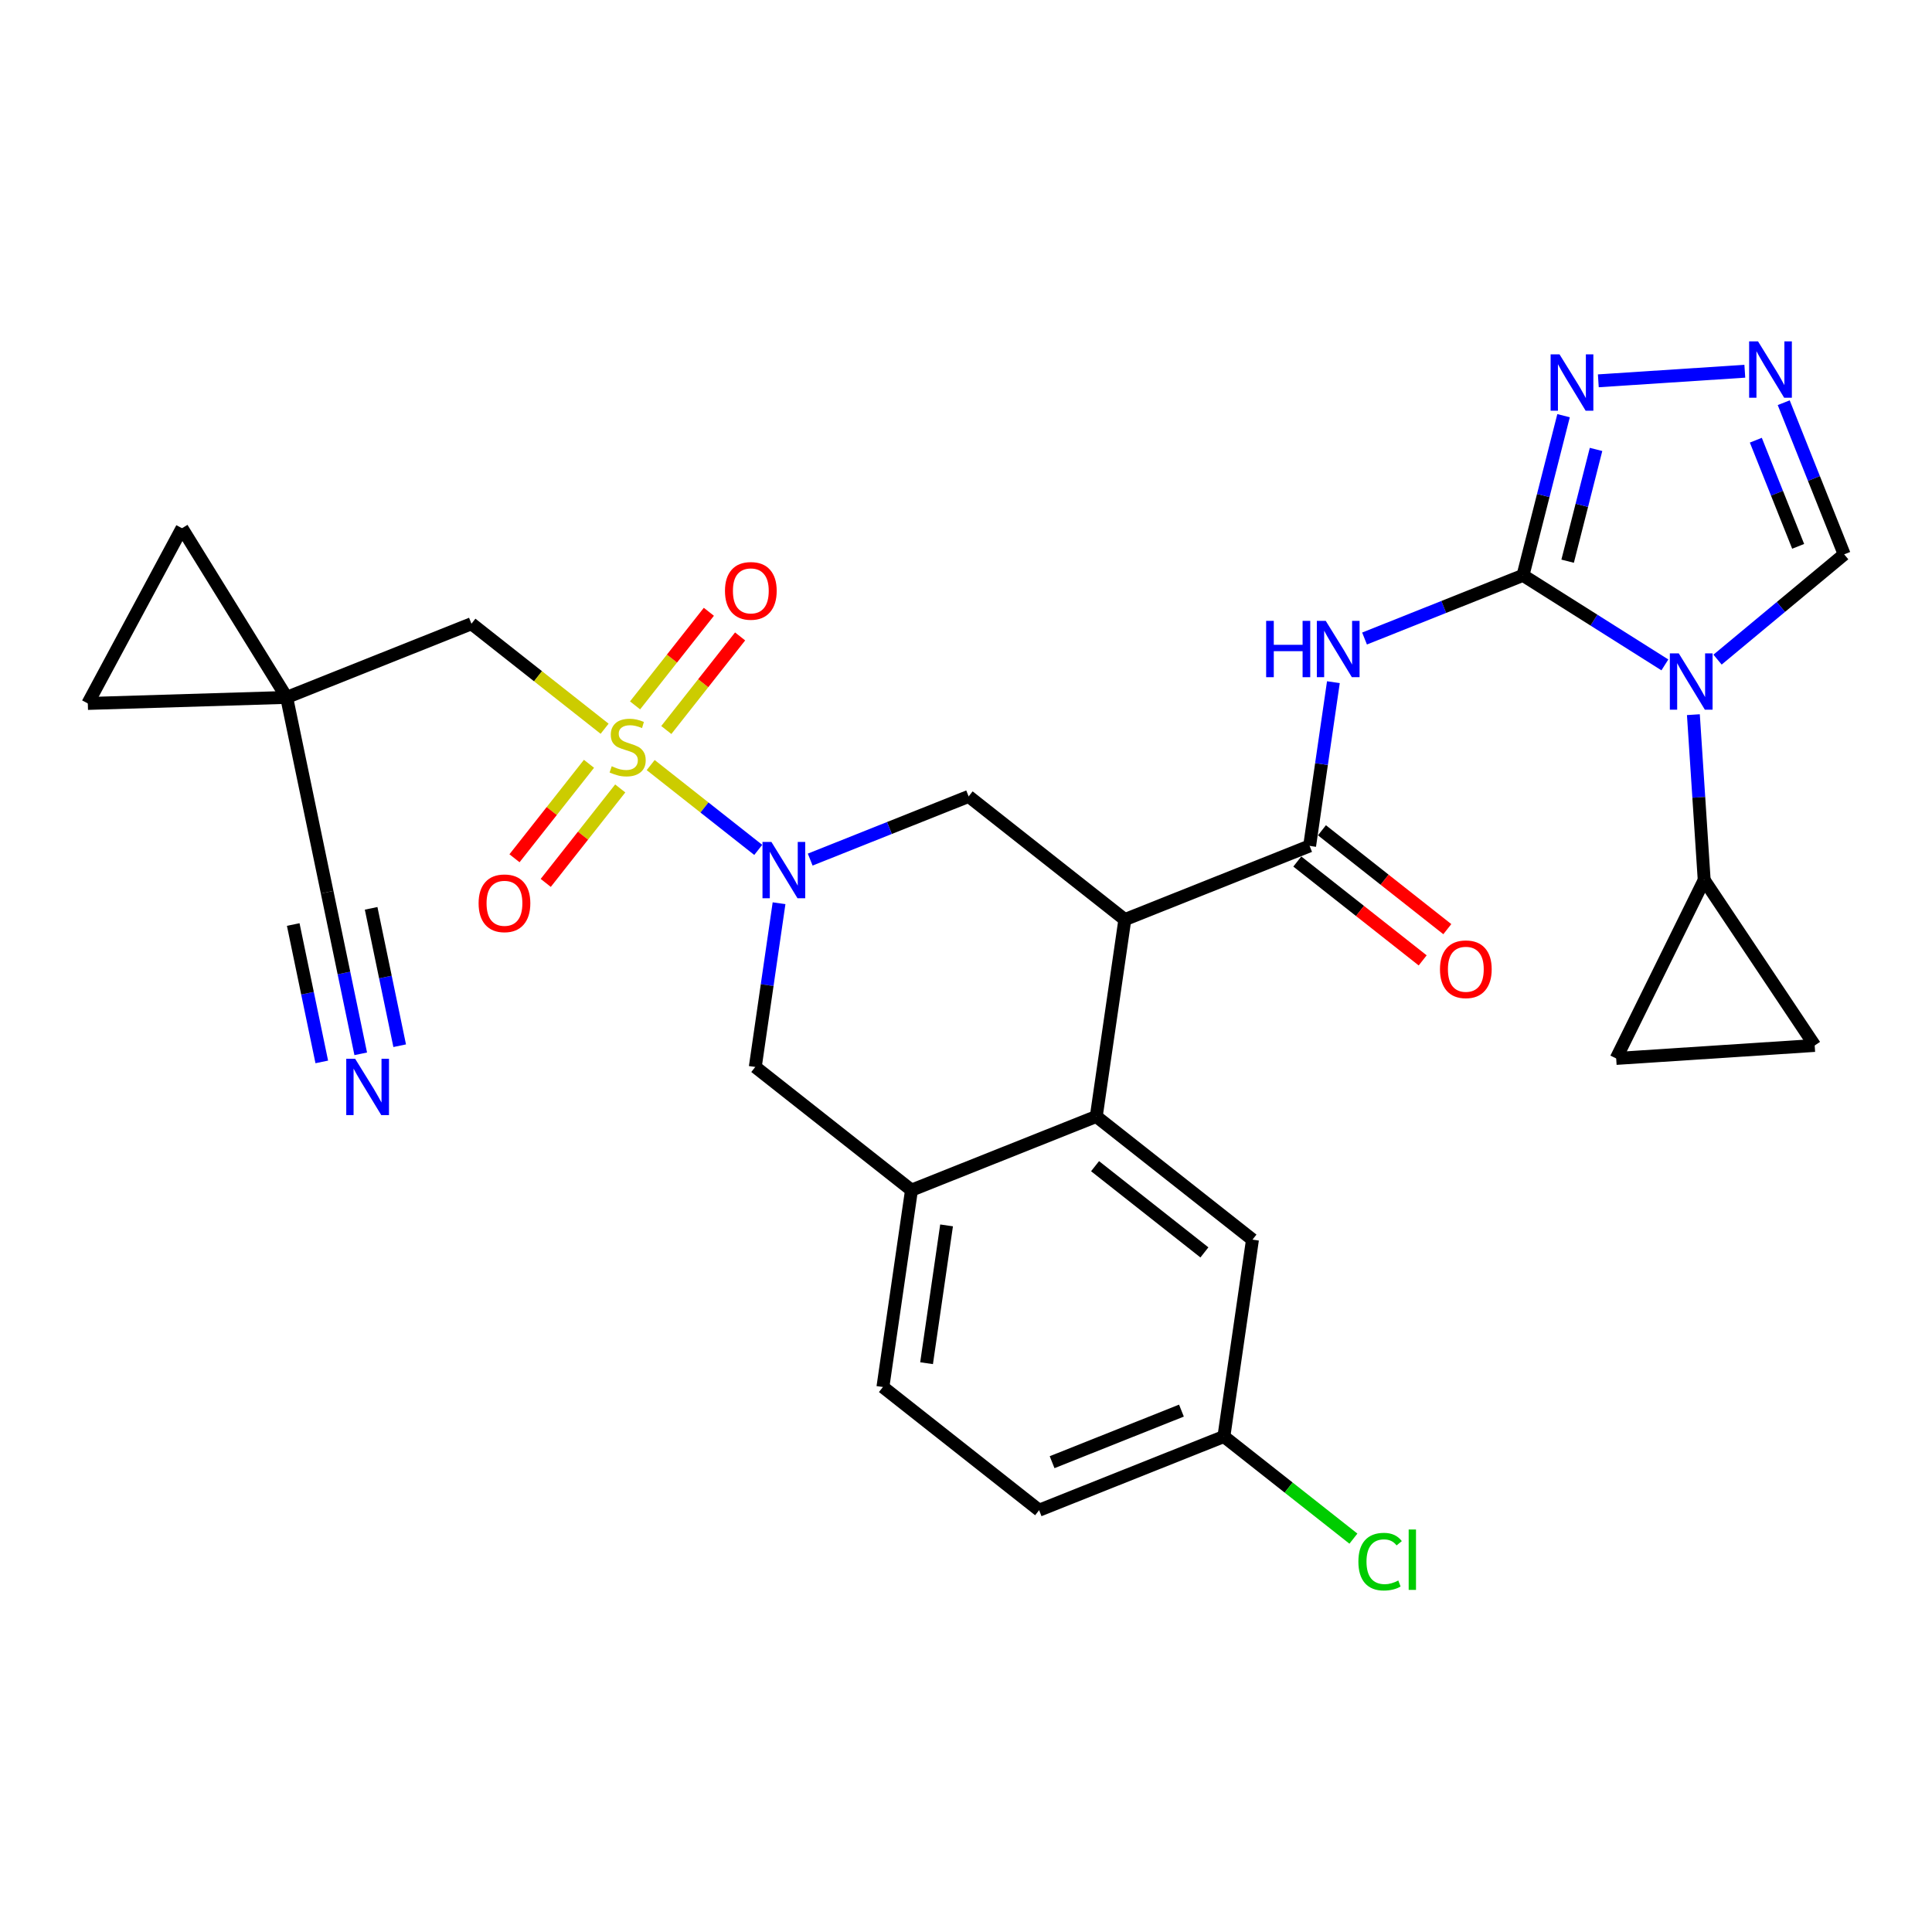<?xml version='1.0' encoding='iso-8859-1'?>
<svg version='1.1' baseProfile='full'
              xmlns='http://www.w3.org/2000/svg'
                      xmlns:rdkit='http://www.rdkit.org/xml'
                      xmlns:xlink='http://www.w3.org/1999/xlink'
                  xml:space='preserve'
width='300px' height='300px' viewBox='0 0 300 300'>
<!-- END OF HEADER -->
<rect style='opacity:1.0;fill:#FFFFFF;stroke:none' width='300' height='300' x='0' y='0'> </rect>
<rect style='opacity:1.0;fill:#FFFFFF;stroke:none' width='300' height='300' x='0' y='0'> </rect>
<path class='bond-0 atom-0 atom-1' d='M 56.014,163.636 L 53.406,151.087' style='fill:none;fill-rule:evenodd;stroke:#0000FF;stroke-width:2.0px;stroke-linecap:butt;stroke-linejoin:miter;stroke-opacity:1' />
<path class='bond-0 atom-0 atom-1' d='M 53.406,151.087 L 50.798,138.538' style='fill:none;fill-rule:evenodd;stroke:#000000;stroke-width:2.0px;stroke-linecap:butt;stroke-linejoin:miter;stroke-opacity:1' />
<path class='bond-0 atom-0 atom-1' d='M 62.063,162.379 L 59.846,151.712' style='fill:none;fill-rule:evenodd;stroke:#0000FF;stroke-width:2.0px;stroke-linecap:butt;stroke-linejoin:miter;stroke-opacity:1' />
<path class='bond-0 atom-0 atom-1' d='M 59.846,151.712 L 57.629,141.046' style='fill:none;fill-rule:evenodd;stroke:#000000;stroke-width:2.0px;stroke-linecap:butt;stroke-linejoin:miter;stroke-opacity:1' />
<path class='bond-0 atom-0 atom-1' d='M 49.966,164.893 L 47.749,154.227' style='fill:none;fill-rule:evenodd;stroke:#0000FF;stroke-width:2.0px;stroke-linecap:butt;stroke-linejoin:miter;stroke-opacity:1' />
<path class='bond-0 atom-0 atom-1' d='M 47.749,154.227 L 45.532,143.56' style='fill:none;fill-rule:evenodd;stroke:#000000;stroke-width:2.0px;stroke-linecap:butt;stroke-linejoin:miter;stroke-opacity:1' />
<path class='bond-1 atom-1 atom-2' d='M 50.798,138.538 L 44.512,108.294' style='fill:none;fill-rule:evenodd;stroke:#000000;stroke-width:2.0px;stroke-linecap:butt;stroke-linejoin:miter;stroke-opacity:1' />
<path class='bond-2 atom-2 atom-3' d='M 44.512,108.294 L 73.205,96.852' style='fill:none;fill-rule:evenodd;stroke:#000000;stroke-width:2.0px;stroke-linecap:butt;stroke-linejoin:miter;stroke-opacity:1' />
<path class='bond-28 atom-2 atom-29' d='M 44.512,108.294 L 13.636,109.233' style='fill:none;fill-rule:evenodd;stroke:#000000;stroke-width:2.0px;stroke-linecap:butt;stroke-linejoin:miter;stroke-opacity:1' />
<path class='bond-30 atom-30 atom-2' d='M 28.262,82.024 L 44.512,108.294' style='fill:none;fill-rule:evenodd;stroke:#000000;stroke-width:2.0px;stroke-linecap:butt;stroke-linejoin:miter;stroke-opacity:1' />
<path class='bond-3 atom-3 atom-4' d='M 73.205,96.852 L 83.545,105.006' style='fill:none;fill-rule:evenodd;stroke:#000000;stroke-width:2.0px;stroke-linecap:butt;stroke-linejoin:miter;stroke-opacity:1' />
<path class='bond-3 atom-3 atom-4' d='M 83.545,105.006 L 93.884,113.159' style='fill:none;fill-rule:evenodd;stroke:#CCCC00;stroke-width:2.0px;stroke-linecap:butt;stroke-linejoin:miter;stroke-opacity:1' />
<path class='bond-4 atom-4 atom-5' d='M 91.458,118.603 L 85.675,125.937' style='fill:none;fill-rule:evenodd;stroke:#CCCC00;stroke-width:2.0px;stroke-linecap:butt;stroke-linejoin:miter;stroke-opacity:1' />
<path class='bond-4 atom-4 atom-5' d='M 85.675,125.937 L 79.891,133.271' style='fill:none;fill-rule:evenodd;stroke:#FF0000;stroke-width:2.0px;stroke-linecap:butt;stroke-linejoin:miter;stroke-opacity:1' />
<path class='bond-4 atom-4 atom-5' d='M 96.309,122.429 L 90.526,129.763' style='fill:none;fill-rule:evenodd;stroke:#CCCC00;stroke-width:2.0px;stroke-linecap:butt;stroke-linejoin:miter;stroke-opacity:1' />
<path class='bond-4 atom-4 atom-5' d='M 90.526,129.763 L 84.742,137.097' style='fill:none;fill-rule:evenodd;stroke:#FF0000;stroke-width:2.0px;stroke-linecap:butt;stroke-linejoin:miter;stroke-opacity:1' />
<path class='bond-5 atom-4 atom-6' d='M 103.464,113.357 L 109.194,106.09' style='fill:none;fill-rule:evenodd;stroke:#CCCC00;stroke-width:2.0px;stroke-linecap:butt;stroke-linejoin:miter;stroke-opacity:1' />
<path class='bond-5 atom-4 atom-6' d='M 109.194,106.09 L 114.924,98.824' style='fill:none;fill-rule:evenodd;stroke:#FF0000;stroke-width:2.0px;stroke-linecap:butt;stroke-linejoin:miter;stroke-opacity:1' />
<path class='bond-5 atom-4 atom-6' d='M 98.613,109.531 L 104.343,102.265' style='fill:none;fill-rule:evenodd;stroke:#CCCC00;stroke-width:2.0px;stroke-linecap:butt;stroke-linejoin:miter;stroke-opacity:1' />
<path class='bond-5 atom-4 atom-6' d='M 104.343,102.265 L 110.073,94.999' style='fill:none;fill-rule:evenodd;stroke:#FF0000;stroke-width:2.0px;stroke-linecap:butt;stroke-linejoin:miter;stroke-opacity:1' />
<path class='bond-6 atom-4 atom-7' d='M 101.038,118.801 L 109.389,125.387' style='fill:none;fill-rule:evenodd;stroke:#CCCC00;stroke-width:2.0px;stroke-linecap:butt;stroke-linejoin:miter;stroke-opacity:1' />
<path class='bond-6 atom-4 atom-7' d='M 109.389,125.387 L 117.741,131.972' style='fill:none;fill-rule:evenodd;stroke:#0000FF;stroke-width:2.0px;stroke-linecap:butt;stroke-linejoin:miter;stroke-opacity:1' />
<path class='bond-7 atom-7 atom-8' d='M 120.97,140.254 L 119.125,152.966' style='fill:none;fill-rule:evenodd;stroke:#0000FF;stroke-width:2.0px;stroke-linecap:butt;stroke-linejoin:miter;stroke-opacity:1' />
<path class='bond-7 atom-7 atom-8' d='M 119.125,152.966 L 117.279,165.678' style='fill:none;fill-rule:evenodd;stroke:#000000;stroke-width:2.0px;stroke-linecap:butt;stroke-linejoin:miter;stroke-opacity:1' />
<path class='bond-31 atom-28 atom-7' d='M 150.41,123.666 L 138.108,128.571' style='fill:none;fill-rule:evenodd;stroke:#000000;stroke-width:2.0px;stroke-linecap:butt;stroke-linejoin:miter;stroke-opacity:1' />
<path class='bond-31 atom-28 atom-7' d='M 138.108,128.571 L 125.807,133.477' style='fill:none;fill-rule:evenodd;stroke:#0000FF;stroke-width:2.0px;stroke-linecap:butt;stroke-linejoin:miter;stroke-opacity:1' />
<path class='bond-8 atom-8 atom-9' d='M 117.279,165.678 L 141.535,184.805' style='fill:none;fill-rule:evenodd;stroke:#000000;stroke-width:2.0px;stroke-linecap:butt;stroke-linejoin:miter;stroke-opacity:1' />
<path class='bond-9 atom-9 atom-10' d='M 141.535,184.805 L 137.098,215.375' style='fill:none;fill-rule:evenodd;stroke:#000000;stroke-width:2.0px;stroke-linecap:butt;stroke-linejoin:miter;stroke-opacity:1' />
<path class='bond-9 atom-9 atom-10' d='M 146.983,190.278 L 143.877,211.677' style='fill:none;fill-rule:evenodd;stroke:#000000;stroke-width:2.0px;stroke-linecap:butt;stroke-linejoin:miter;stroke-opacity:1' />
<path class='bond-32 atom-15 atom-9' d='M 170.228,173.363 L 141.535,184.805' style='fill:none;fill-rule:evenodd;stroke:#000000;stroke-width:2.0px;stroke-linecap:butt;stroke-linejoin:miter;stroke-opacity:1' />
<path class='bond-10 atom-10 atom-11' d='M 137.098,215.375 L 161.353,234.503' style='fill:none;fill-rule:evenodd;stroke:#000000;stroke-width:2.0px;stroke-linecap:butt;stroke-linejoin:miter;stroke-opacity:1' />
<path class='bond-11 atom-11 atom-12' d='M 161.353,234.503 L 190.046,223.061' style='fill:none;fill-rule:evenodd;stroke:#000000;stroke-width:2.0px;stroke-linecap:butt;stroke-linejoin:miter;stroke-opacity:1' />
<path class='bond-11 atom-11 atom-12' d='M 163.369,227.048 L 183.454,219.039' style='fill:none;fill-rule:evenodd;stroke:#000000;stroke-width:2.0px;stroke-linecap:butt;stroke-linejoin:miter;stroke-opacity:1' />
<path class='bond-12 atom-12 atom-13' d='M 190.046,223.061 L 200.102,230.99' style='fill:none;fill-rule:evenodd;stroke:#000000;stroke-width:2.0px;stroke-linecap:butt;stroke-linejoin:miter;stroke-opacity:1' />
<path class='bond-12 atom-12 atom-13' d='M 200.102,230.99 L 210.157,238.92' style='fill:none;fill-rule:evenodd;stroke:#00CC00;stroke-width:2.0px;stroke-linecap:butt;stroke-linejoin:miter;stroke-opacity:1' />
<path class='bond-13 atom-12 atom-14' d='M 190.046,223.061 L 194.484,192.491' style='fill:none;fill-rule:evenodd;stroke:#000000;stroke-width:2.0px;stroke-linecap:butt;stroke-linejoin:miter;stroke-opacity:1' />
<path class='bond-14 atom-14 atom-15' d='M 194.484,192.491 L 170.228,173.363' style='fill:none;fill-rule:evenodd;stroke:#000000;stroke-width:2.0px;stroke-linecap:butt;stroke-linejoin:miter;stroke-opacity:1' />
<path class='bond-14 atom-14 atom-15' d='M 187.02,194.473 L 170.041,181.084' style='fill:none;fill-rule:evenodd;stroke:#000000;stroke-width:2.0px;stroke-linecap:butt;stroke-linejoin:miter;stroke-opacity:1' />
<path class='bond-15 atom-15 atom-16' d='M 170.228,173.363 L 174.665,142.793' style='fill:none;fill-rule:evenodd;stroke:#000000;stroke-width:2.0px;stroke-linecap:butt;stroke-linejoin:miter;stroke-opacity:1' />
<path class='bond-16 atom-16 atom-17' d='M 174.665,142.793 L 203.358,131.351' style='fill:none;fill-rule:evenodd;stroke:#000000;stroke-width:2.0px;stroke-linecap:butt;stroke-linejoin:miter;stroke-opacity:1' />
<path class='bond-27 atom-16 atom-28' d='M 174.665,142.793 L 150.41,123.666' style='fill:none;fill-rule:evenodd;stroke:#000000;stroke-width:2.0px;stroke-linecap:butt;stroke-linejoin:miter;stroke-opacity:1' />
<path class='bond-17 atom-17 atom-18' d='M 201.446,133.777 L 211.179,141.453' style='fill:none;fill-rule:evenodd;stroke:#000000;stroke-width:2.0px;stroke-linecap:butt;stroke-linejoin:miter;stroke-opacity:1' />
<path class='bond-17 atom-17 atom-18' d='M 211.179,141.453 L 220.913,149.129' style='fill:none;fill-rule:evenodd;stroke:#FF0000;stroke-width:2.0px;stroke-linecap:butt;stroke-linejoin:miter;stroke-opacity:1' />
<path class='bond-17 atom-17 atom-18' d='M 205.271,128.926 L 215.005,136.602' style='fill:none;fill-rule:evenodd;stroke:#000000;stroke-width:2.0px;stroke-linecap:butt;stroke-linejoin:miter;stroke-opacity:1' />
<path class='bond-17 atom-17 atom-18' d='M 215.005,136.602 L 224.739,144.278' style='fill:none;fill-rule:evenodd;stroke:#FF0000;stroke-width:2.0px;stroke-linecap:butt;stroke-linejoin:miter;stroke-opacity:1' />
<path class='bond-18 atom-17 atom-19' d='M 203.358,131.351 L 205.203,118.639' style='fill:none;fill-rule:evenodd;stroke:#000000;stroke-width:2.0px;stroke-linecap:butt;stroke-linejoin:miter;stroke-opacity:1' />
<path class='bond-18 atom-17 atom-19' d='M 205.203,118.639 L 207.049,105.928' style='fill:none;fill-rule:evenodd;stroke:#0000FF;stroke-width:2.0px;stroke-linecap:butt;stroke-linejoin:miter;stroke-opacity:1' />
<path class='bond-19 atom-19 atom-20' d='M 211.886,99.15 L 224.187,94.245' style='fill:none;fill-rule:evenodd;stroke:#0000FF;stroke-width:2.0px;stroke-linecap:butt;stroke-linejoin:miter;stroke-opacity:1' />
<path class='bond-19 atom-19 atom-20' d='M 224.187,94.245 L 236.489,89.339' style='fill:none;fill-rule:evenodd;stroke:#000000;stroke-width:2.0px;stroke-linecap:butt;stroke-linejoin:miter;stroke-opacity:1' />
<path class='bond-20 atom-20 atom-21' d='M 236.489,89.339 L 239.639,76.943' style='fill:none;fill-rule:evenodd;stroke:#000000;stroke-width:2.0px;stroke-linecap:butt;stroke-linejoin:miter;stroke-opacity:1' />
<path class='bond-20 atom-20 atom-21' d='M 239.639,76.943 L 242.789,64.547' style='fill:none;fill-rule:evenodd;stroke:#0000FF;stroke-width:2.0px;stroke-linecap:butt;stroke-linejoin:miter;stroke-opacity:1' />
<path class='bond-20 atom-20 atom-21' d='M 243.421,87.142 L 245.627,78.465' style='fill:none;fill-rule:evenodd;stroke:#000000;stroke-width:2.0px;stroke-linecap:butt;stroke-linejoin:miter;stroke-opacity:1' />
<path class='bond-20 atom-20 atom-21' d='M 245.627,78.465 L 247.832,69.787' style='fill:none;fill-rule:evenodd;stroke:#0000FF;stroke-width:2.0px;stroke-linecap:butt;stroke-linejoin:miter;stroke-opacity:1' />
<path class='bond-33 atom-24 atom-20' d='M 258.521,103.245 L 247.505,96.292' style='fill:none;fill-rule:evenodd;stroke:#0000FF;stroke-width:2.0px;stroke-linecap:butt;stroke-linejoin:miter;stroke-opacity:1' />
<path class='bond-33 atom-24 atom-20' d='M 247.505,96.292 L 236.489,89.339' style='fill:none;fill-rule:evenodd;stroke:#000000;stroke-width:2.0px;stroke-linecap:butt;stroke-linejoin:miter;stroke-opacity:1' />
<path class='bond-21 atom-21 atom-22' d='M 248.187,59.133 L 270.934,57.646' style='fill:none;fill-rule:evenodd;stroke:#0000FF;stroke-width:2.0px;stroke-linecap:butt;stroke-linejoin:miter;stroke-opacity:1' />
<path class='bond-22 atom-22 atom-23' d='M 276.974,62.531 L 281.669,74.305' style='fill:none;fill-rule:evenodd;stroke:#0000FF;stroke-width:2.0px;stroke-linecap:butt;stroke-linejoin:miter;stroke-opacity:1' />
<path class='bond-22 atom-22 atom-23' d='M 281.669,74.305 L 286.364,86.078' style='fill:none;fill-rule:evenodd;stroke:#000000;stroke-width:2.0px;stroke-linecap:butt;stroke-linejoin:miter;stroke-opacity:1' />
<path class='bond-22 atom-22 atom-23' d='M 272.644,68.352 L 275.93,76.593' style='fill:none;fill-rule:evenodd;stroke:#0000FF;stroke-width:2.0px;stroke-linecap:butt;stroke-linejoin:miter;stroke-opacity:1' />
<path class='bond-22 atom-22 atom-23' d='M 275.93,76.593 L 279.217,84.834' style='fill:none;fill-rule:evenodd;stroke:#000000;stroke-width:2.0px;stroke-linecap:butt;stroke-linejoin:miter;stroke-opacity:1' />
<path class='bond-23 atom-23 atom-24' d='M 286.364,86.078 L 276.532,94.252' style='fill:none;fill-rule:evenodd;stroke:#000000;stroke-width:2.0px;stroke-linecap:butt;stroke-linejoin:miter;stroke-opacity:1' />
<path class='bond-23 atom-23 atom-24' d='M 276.532,94.252 L 266.701,102.426' style='fill:none;fill-rule:evenodd;stroke:#0000FF;stroke-width:2.0px;stroke-linecap:butt;stroke-linejoin:miter;stroke-opacity:1' />
<path class='bond-24 atom-24 atom-25' d='M 262.947,110.973 L 263.787,123.812' style='fill:none;fill-rule:evenodd;stroke:#0000FF;stroke-width:2.0px;stroke-linecap:butt;stroke-linejoin:miter;stroke-opacity:1' />
<path class='bond-24 atom-24 atom-25' d='M 263.787,123.812 L 264.626,136.651' style='fill:none;fill-rule:evenodd;stroke:#000000;stroke-width:2.0px;stroke-linecap:butt;stroke-linejoin:miter;stroke-opacity:1' />
<path class='bond-25 atom-25 atom-26' d='M 264.626,136.651 L 281.784,162.338' style='fill:none;fill-rule:evenodd;stroke:#000000;stroke-width:2.0px;stroke-linecap:butt;stroke-linejoin:miter;stroke-opacity:1' />
<path class='bond-34 atom-27 atom-25' d='M 250.96,164.354 L 264.626,136.651' style='fill:none;fill-rule:evenodd;stroke:#000000;stroke-width:2.0px;stroke-linecap:butt;stroke-linejoin:miter;stroke-opacity:1' />
<path class='bond-26 atom-26 atom-27' d='M 281.784,162.338 L 250.96,164.354' style='fill:none;fill-rule:evenodd;stroke:#000000;stroke-width:2.0px;stroke-linecap:butt;stroke-linejoin:miter;stroke-opacity:1' />
<path class='bond-29 atom-29 atom-30' d='M 13.636,109.233 L 28.262,82.024' style='fill:none;fill-rule:evenodd;stroke:#000000;stroke-width:2.0px;stroke-linecap:butt;stroke-linejoin:miter;stroke-opacity:1' />
<path  class='atom-0' d='M 55.15 164.408
L 58.017 169.042
Q 58.301 169.499, 58.758 170.327
Q 59.215 171.155, 59.24 171.204
L 59.24 164.408
L 60.402 164.408
L 60.402 173.156
L 59.203 173.156
L 56.126 168.09
Q 55.768 167.497, 55.385 166.818
Q 55.014 166.138, 54.903 165.928
L 54.903 173.156
L 53.766 173.156
L 53.766 164.408
L 55.15 164.408
' fill='#0000FF'/>
<path  class='atom-4' d='M 94.99 118.982
Q 95.089 119.02, 95.496 119.193
Q 95.904 119.365, 96.349 119.477
Q 96.806 119.576, 97.251 119.576
Q 98.079 119.576, 98.561 119.18
Q 99.043 118.772, 99.043 118.068
Q 99.043 117.586, 98.796 117.29
Q 98.561 116.993, 98.19 116.832
Q 97.819 116.672, 97.202 116.487
Q 96.423 116.252, 95.954 116.029
Q 95.496 115.807, 95.163 115.337
Q 94.841 114.868, 94.841 114.077
Q 94.841 112.977, 95.583 112.298
Q 96.337 111.618, 97.819 111.618
Q 98.833 111.618, 99.982 112.1
L 99.698 113.052
Q 98.647 112.619, 97.856 112.619
Q 97.004 112.619, 96.534 112.977
Q 96.065 113.323, 96.077 113.929
Q 96.077 114.398, 96.312 114.683
Q 96.559 114.967, 96.905 115.127
Q 97.263 115.288, 97.856 115.473
Q 98.647 115.72, 99.117 115.968
Q 99.586 116.215, 99.92 116.721
Q 100.266 117.216, 100.266 118.068
Q 100.266 119.279, 99.45 119.934
Q 98.647 120.576, 97.3 120.576
Q 96.522 120.576, 95.929 120.403
Q 95.348 120.243, 94.656 119.959
L 94.99 118.982
' fill='#CCCC00'/>
<path  class='atom-5' d='M 74.317 140.26
Q 74.317 138.16, 75.355 136.986
Q 76.393 135.812, 78.333 135.812
Q 80.273 135.812, 81.311 136.986
Q 82.349 138.16, 82.349 140.26
Q 82.349 142.386, 81.299 143.596
Q 80.249 144.795, 78.333 144.795
Q 76.406 144.795, 75.355 143.596
Q 74.317 142.398, 74.317 140.26
M 78.333 143.807
Q 79.668 143.807, 80.384 142.917
Q 81.113 142.015, 81.113 140.26
Q 81.113 138.543, 80.384 137.678
Q 79.668 136.801, 78.333 136.801
Q 76.999 136.801, 76.27 137.666
Q 75.553 138.53, 75.553 140.26
Q 75.553 142.027, 76.27 142.917
Q 76.999 143.807, 78.333 143.807
' fill='#FF0000'/>
<path  class='atom-6' d='M 112.573 91.749
Q 112.573 89.648, 113.611 88.475
Q 114.649 87.301, 116.589 87.301
Q 118.529 87.301, 119.567 88.475
Q 120.605 89.648, 120.605 91.749
Q 120.605 93.874, 119.554 95.085
Q 118.504 96.284, 116.589 96.284
Q 114.661 96.284, 113.611 95.085
Q 112.573 93.887, 112.573 91.749
M 116.589 95.295
Q 117.923 95.295, 118.64 94.406
Q 119.369 93.504, 119.369 91.749
Q 119.369 90.031, 118.64 89.166
Q 117.923 88.289, 116.589 88.289
Q 115.254 88.289, 114.525 89.154
Q 113.809 90.019, 113.809 91.749
Q 113.809 93.516, 114.525 94.406
Q 115.254 95.295, 116.589 95.295
' fill='#FF0000'/>
<path  class='atom-7' d='M 119.783 130.734
L 122.65 135.367
Q 122.934 135.824, 123.391 136.652
Q 123.848 137.48, 123.873 137.529
L 123.873 130.734
L 125.034 130.734
L 125.034 139.482
L 123.836 139.482
L 120.759 134.416
Q 120.401 133.823, 120.018 133.143
Q 119.647 132.463, 119.536 132.253
L 119.536 139.482
L 118.399 139.482
L 118.399 130.734
L 119.783 130.734
' fill='#0000FF'/>
<path  class='atom-13' d='M 210.929 242.491
Q 210.929 240.317, 211.942 239.18
Q 212.968 238.031, 214.908 238.031
Q 216.712 238.031, 217.675 239.304
L 216.86 239.971
Q 216.156 239.044, 214.908 239.044
Q 213.585 239.044, 212.881 239.934
Q 212.189 240.811, 212.189 242.491
Q 212.189 244.221, 212.906 245.111
Q 213.635 246.001, 215.043 246.001
Q 216.007 246.001, 217.132 245.42
L 217.478 246.347
Q 217.02 246.643, 216.329 246.816
Q 215.637 246.989, 214.87 246.989
Q 212.968 246.989, 211.942 245.828
Q 210.929 244.666, 210.929 242.491
' fill='#00CC00'/>
<path  class='atom-13' d='M 218.738 237.5
L 219.875 237.5
L 219.875 246.878
L 218.738 246.878
L 218.738 237.5
' fill='#00CC00'/>
<path  class='atom-18' d='M 223.598 150.504
Q 223.598 148.403, 224.636 147.229
Q 225.674 146.055, 227.614 146.055
Q 229.554 146.055, 230.592 147.229
Q 231.63 148.403, 231.63 150.504
Q 231.63 152.629, 230.579 153.84
Q 229.529 155.038, 227.614 155.038
Q 225.686 155.038, 224.636 153.84
Q 223.598 152.641, 223.598 150.504
M 227.614 154.05
Q 228.948 154.05, 229.665 153.16
Q 230.394 152.258, 230.394 150.504
Q 230.394 148.786, 229.665 147.921
Q 228.948 147.044, 227.614 147.044
Q 226.28 147.044, 225.551 147.909
Q 224.834 148.774, 224.834 150.504
Q 224.834 152.271, 225.551 153.16
Q 226.28 154.05, 227.614 154.05
' fill='#FF0000'/>
<path  class='atom-19' d='M 196.607 96.407
L 197.793 96.407
L 197.793 100.126
L 202.266 100.126
L 202.266 96.407
L 203.452 96.407
L 203.452 105.155
L 202.266 105.155
L 202.266 101.115
L 197.793 101.115
L 197.793 105.155
L 196.607 105.155
L 196.607 96.407
' fill='#0000FF'/>
<path  class='atom-19' d='M 205.862 96.407
L 208.729 101.041
Q 209.013 101.498, 209.47 102.326
Q 209.927 103.154, 209.952 103.203
L 209.952 96.407
L 211.113 96.407
L 211.113 105.155
L 209.915 105.155
L 206.838 100.089
Q 206.48 99.496, 206.097 98.817
Q 205.726 98.137, 205.615 97.927
L 205.615 105.155
L 204.478 105.155
L 204.478 96.407
L 205.862 96.407
' fill='#0000FF'/>
<path  class='atom-21' d='M 242.163 55.026
L 245.03 59.66
Q 245.314 60.117, 245.771 60.945
Q 246.228 61.773, 246.253 61.822
L 246.253 55.026
L 247.415 55.026
L 247.415 63.775
L 246.216 63.775
L 243.139 58.709
Q 242.781 58.115, 242.398 57.436
Q 242.027 56.756, 241.916 56.546
L 241.916 63.775
L 240.779 63.775
L 240.779 55.026
L 242.163 55.026
' fill='#0000FF'/>
<path  class='atom-22' d='M 272.988 53.011
L 275.854 57.645
Q 276.139 58.102, 276.596 58.929
Q 277.053 59.757, 277.078 59.807
L 277.078 53.011
L 278.239 53.011
L 278.239 61.759
L 277.041 61.759
L 273.964 56.693
Q 273.606 56.1, 273.223 55.42
Q 272.852 54.741, 272.741 54.531
L 272.741 61.759
L 271.604 61.759
L 271.604 53.011
L 272.988 53.011
' fill='#0000FF'/>
<path  class='atom-24' d='M 260.677 101.453
L 263.544 106.086
Q 263.828 106.543, 264.285 107.371
Q 264.742 108.199, 264.767 108.249
L 264.767 101.453
L 265.928 101.453
L 265.928 110.201
L 264.73 110.201
L 261.653 105.135
Q 261.295 104.542, 260.912 103.862
Q 260.541 103.183, 260.43 102.972
L 260.43 110.201
L 259.293 110.201
L 259.293 101.453
L 260.677 101.453
' fill='#0000FF'/>
</svg>
